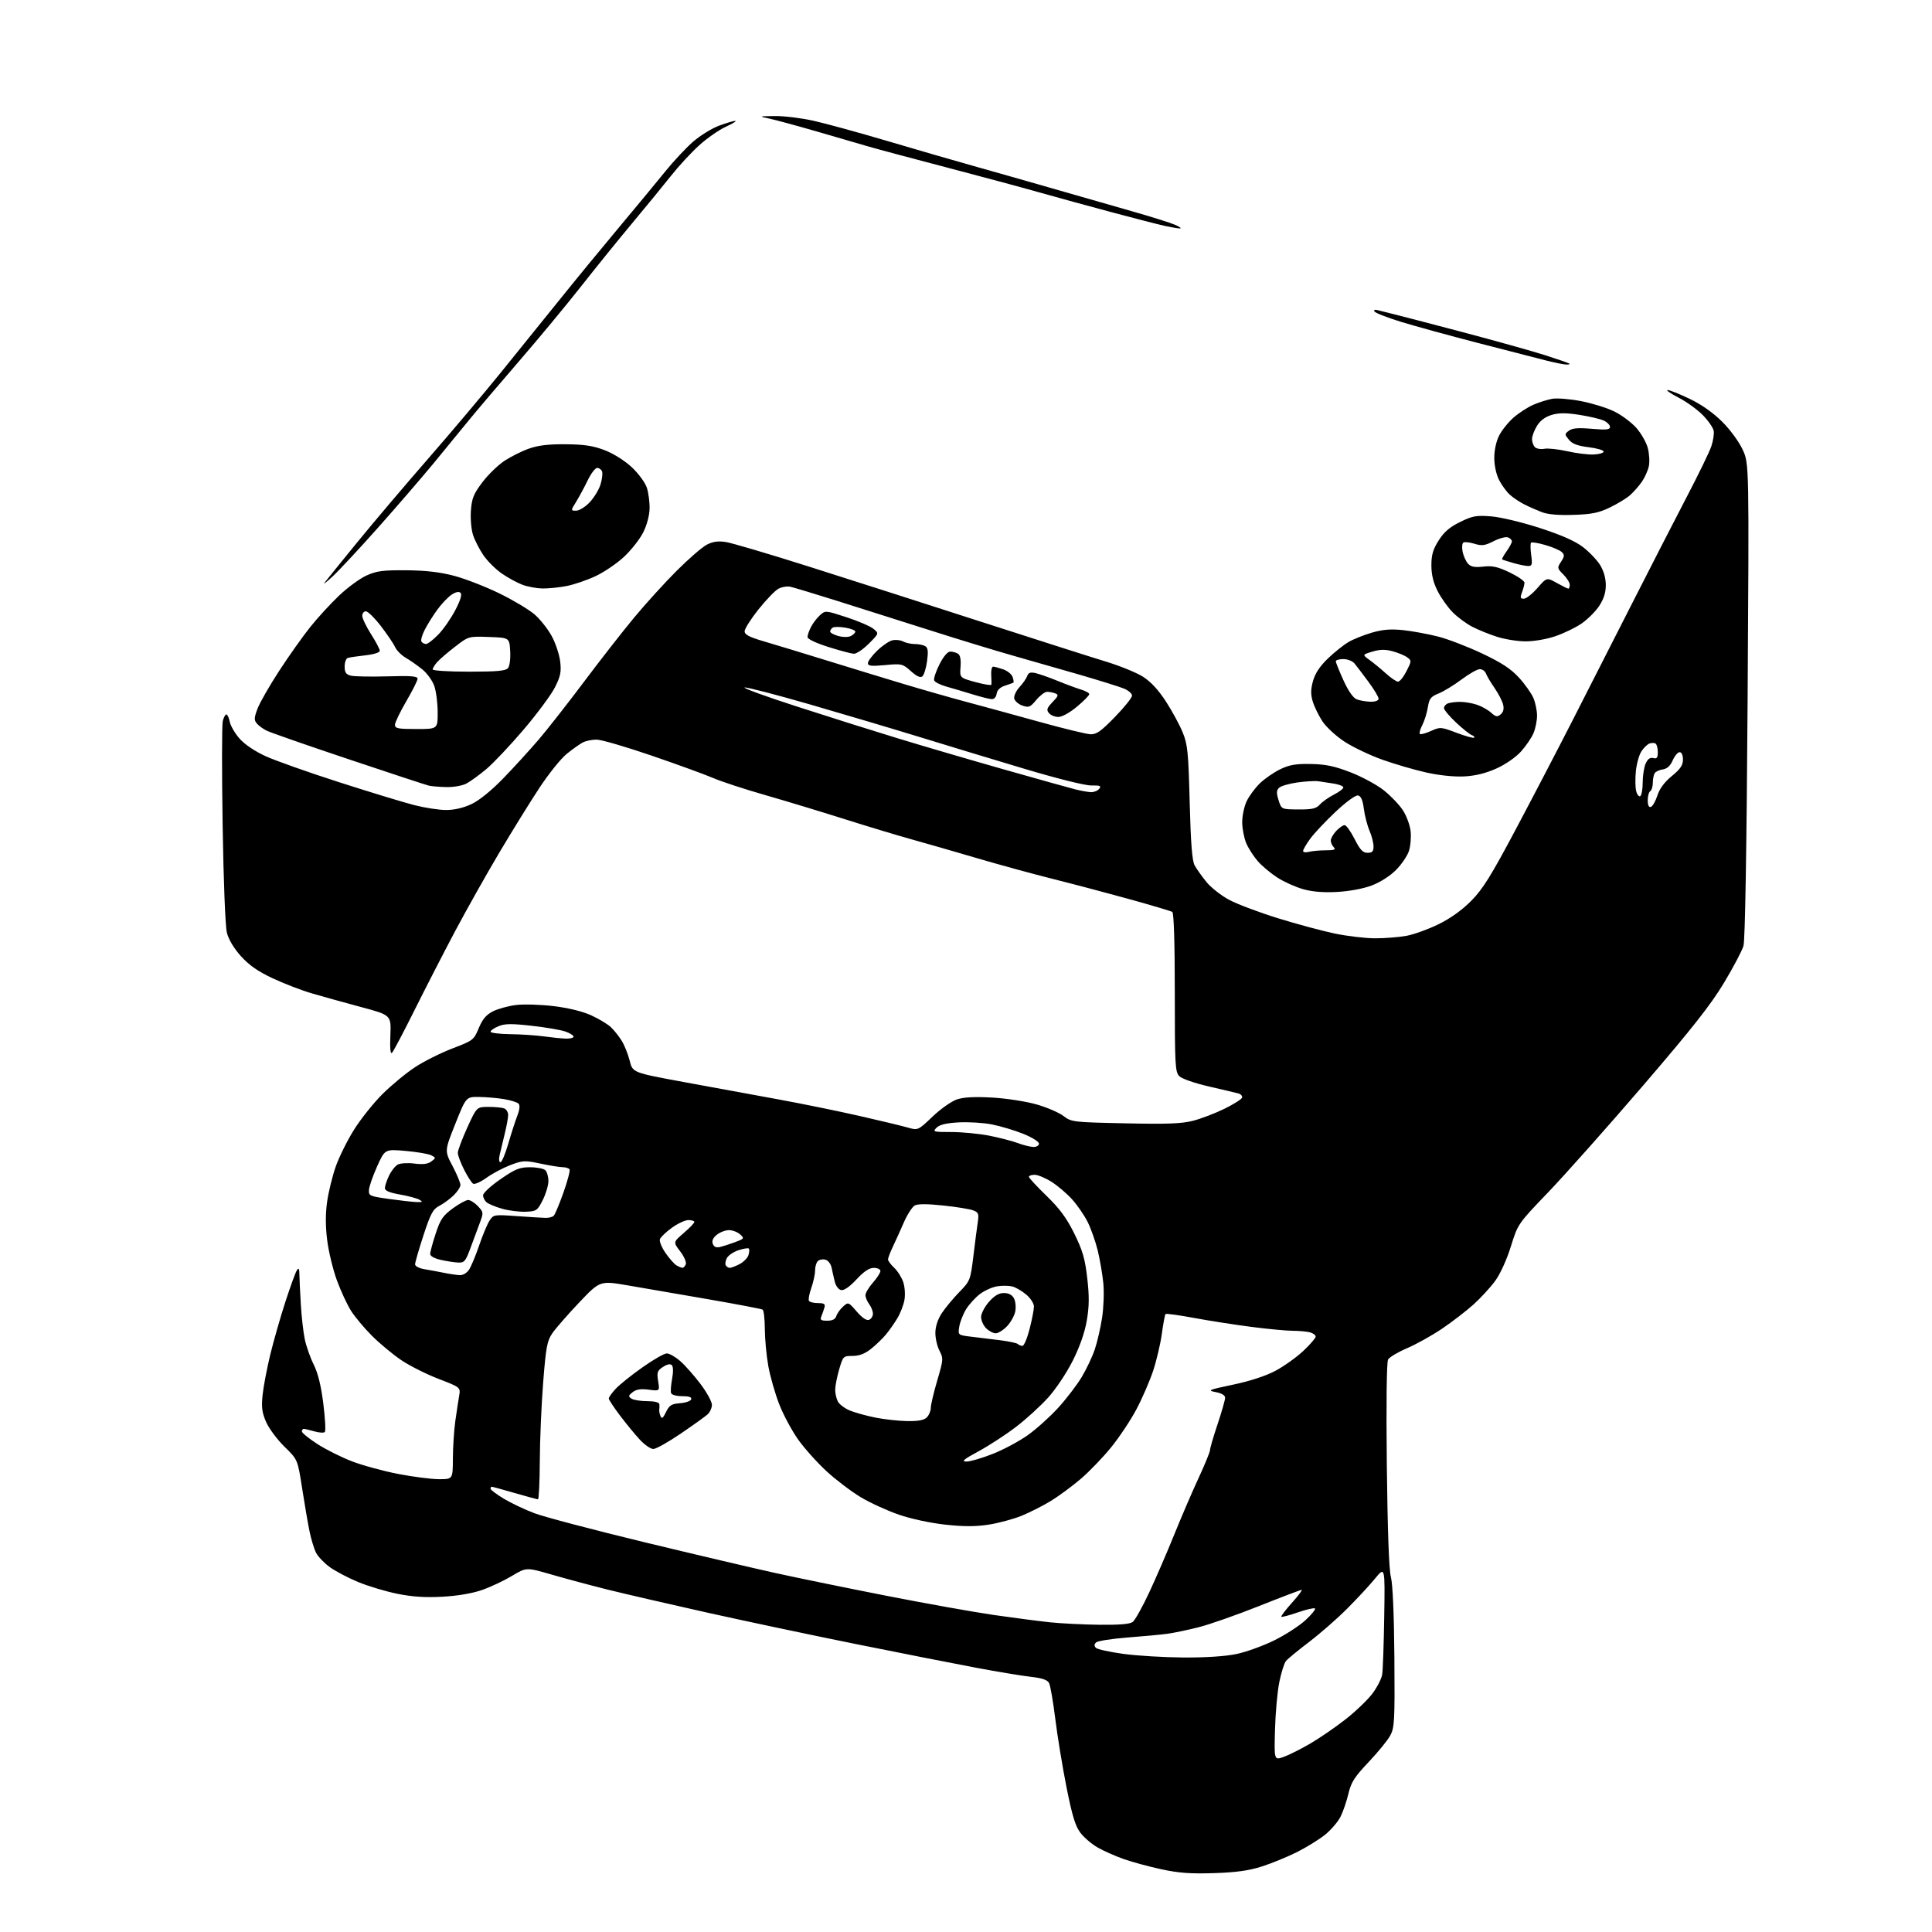 <?xml version="1.0" encoding="UTF-8" standalone="no"?>
<svg 
  version="1.1" 
  xmlns="http://www.w3.org/2000/svg" 
  xmlns:xlink="http://www.w3.org/1999/xlink" 
  xmlns:svg="http://www.w3.org/2000/svg"
  xmlns:rdf="http://www.w3.org/1999/02/22-rdf-syntax-ns#"
  xmlns:cc="http://creativecommons.org/ns#"
  xmlns:dc="http://purl.org/dc/elements/1.1/"
  viewBox="0 0 768 768"
  width="768"
  height="768"
>
<style>svg {background-color: white; }</style>"
<path stroke="none" fill="black" fill-rule="evenodd" d="M482.50,744.60C473.20,744.90 468.47,744.55 461.50,743.03C456.55,741.96 449.80,740.11 446.50,738.94C443.20,737.76 438.60,735.71 436.28,734.38C433.97,733.04 430.90,730.43 429.48,728.56C427.47,725.92 426.22,721.84 423.95,710.44C422.34,702.34 420.33,690.10 419.49,683.25C418.64,676.39 417.53,669.99 417.01,669.02C416.34,667.77 414.26,667.06 409.79,666.56C406.33,666.18 396.52,664.55 388.00,662.95C379.48,661.35 358.10,657.14 340.50,653.59C322.90,650.05 296.12,644.38 281.00,641.01C265.88,637.63 248.10,633.52 241.50,631.88C234.90,630.23 224.94,627.56 219.36,625.94C209.23,623.01 209.23,623.01 203.53,626.44C200.39,628.33 195.05,630.85 191.66,632.03C187.80,633.39 181.93,634.39 175.92,634.72C169.04,635.10 163.97,634.77 157.92,633.55C153.29,632.61 146.26,630.50 142.30,628.85C138.34,627.20 133.29,624.55 131.09,622.95C128.88,621.35 126.43,618.79 125.65,617.27C124.87,615.75 123.70,611.92 123.05,608.77C122.40,605.62 121.07,597.90 120.10,591.62C118.33,580.20 118.33,580.20 113.12,575.12C110.25,572.32 106.97,567.93 105.83,565.35C104.15,561.56 103.88,559.50 104.38,554.58C104.72,551.24 106.10,544.00 107.43,538.50C108.77,533.00 111.47,523.55 113.44,517.50C115.41,511.45 117.46,505.82 117.99,505.00C118.75,503.84 118.98,504.19 119.01,506.50C119.03,508.15 119.29,513.55 119.58,518.50C119.87,523.45 120.59,529.75 121.18,532.50C121.77,535.25 123.36,539.75 124.73,542.50C126.41,545.88 127.64,550.91 128.53,558.00C129.25,563.77 129.52,568.83 129.13,569.24C128.74,569.65 126.87,569.54 124.97,568.99C123.07,568.45 121.17,568.00 120.76,568.00C120.34,568.00 120.00,568.46 120.00,569.02C120.00,569.58 122.75,571.82 126.11,573.99C129.46,576.16 135.65,579.26 139.86,580.88C144.06,582.51 152.36,584.77 158.30,585.92C164.24,587.06 171.55,588.00 174.55,588.00C180.00,588.00 180.00,588.00 180.03,579.75C180.05,575.21 180.48,568.58 180.98,565.00C181.48,561.42 182.17,556.92 182.50,555.00C183.11,551.50 183.11,551.50 174.30,548.11C169.46,546.25 162.80,542.90 159.50,540.67C156.20,538.44 150.99,534.12 147.92,531.06C144.85,528.00 141.07,523.49 139.52,521.03C137.97,518.58 135.44,513.11 133.89,508.87C132.35,504.64 130.62,497.49 130.06,492.99C129.37,487.48 129.36,482.51 130.03,477.76C130.58,473.88 132.11,467.61 133.42,463.84C134.73,460.06 137.98,453.49 140.63,449.24C143.28,444.98 148.38,438.57 151.97,434.98C155.56,431.40 161.43,426.55 165.00,424.21C168.57,421.87 175.28,418.51 179.90,416.75C188.08,413.63 188.35,413.41 190.31,408.71C191.79,405.15 193.27,403.39 195.92,402.04C197.90,401.03 202.03,399.89 205.09,399.51C208.16,399.12 214.90,399.32 220.08,399.95C225.93,400.66 231.58,402.04 235.00,403.60C238.02,404.99 241.54,407.09 242.81,408.29C244.08,409.49 246.03,411.93 247.14,413.72C248.24,415.51 249.68,419.10 250.32,421.68C251.50,426.39 251.50,426.39 272.00,430.16C283.27,432.23 300.15,435.33 309.50,437.04C318.85,438.75 333.25,441.69 341.50,443.57C349.75,445.44 358.39,447.52 360.71,448.18C364.91,449.39 364.91,449.39 370.72,443.85C373.94,440.78 378.27,437.74 380.44,437.02C383.13,436.13 387.47,435.91 394.42,436.30C399.97,436.61 407.87,437.83 412.00,439.01C416.12,440.18 420.96,442.26 422.74,443.62C425.90,446.03 426.50,446.10 447.28,446.54C464.20,446.90 469.78,446.69 474.38,445.49C477.57,444.66 483.14,442.52 486.77,440.74C490.39,438.96 493.52,436.98 493.73,436.33C493.94,435.69 493.30,434.95 492.31,434.67C491.31,434.40 486.02,433.15 480.55,431.89C474.91,430.59 469.82,428.82 468.80,427.80C467.14,426.14 467.00,423.49 467.00,394.56C467.00,374.74 466.63,362.89 466.00,362.50C465.45,362.16 457.92,359.92 449.25,357.51C440.59,355.11 426.98,351.51 419.00,349.51C411.02,347.52 397.07,343.70 388.00,341.03C378.93,338.36 367.23,334.99 362.00,333.55C356.77,332.10 344.85,328.50 335.50,325.54C326.15,322.58 311.98,318.29 304.00,316.00C296.02,313.72 286.80,310.70 283.50,309.28C280.20,307.86 269.18,303.85 259.00,300.36C248.82,296.87 239.01,294.01 237.18,294.01C235.36,294.00 232.89,294.51 231.68,295.13C230.48,295.75 227.60,297.80 225.29,299.67C222.97,301.54 218.05,307.67 214.36,313.29C210.66,318.90 203.49,330.50 198.41,339.05C193.34,347.60 185.51,361.51 181.02,369.96C176.54,378.40 169.26,392.56 164.85,401.41C160.44,410.26 156.39,417.95 155.84,418.50C155.19,419.16 154.96,416.78 155.18,411.51C155.50,403.52 155.50,403.52 143.50,400.31C136.90,398.54 128.12,396.10 124.00,394.89C119.88,393.69 112.84,390.98 108.37,388.88C102.49,386.12 99.00,383.68 95.76,380.08C93.00,377.01 90.87,373.46 90.20,370.80C89.56,368.30 88.85,350.31 88.50,327.89C88.17,306.65 88.19,288.09 88.55,286.64C88.92,285.19 89.56,284.00 89.98,284.00C90.41,284.00 91.01,285.31 91.33,286.92C91.65,288.52 93.40,291.53 95.21,293.59C97.19,295.86 101.29,298.63 105.50,300.56C109.35,302.33 122.56,307.01 134.86,310.96C147.15,314.91 160.61,319.01 164.77,320.07C168.92,321.13 174.61,322.00 177.41,321.99C180.69,321.98 184.28,321.13 187.50,319.60C190.57,318.14 195.43,314.19 200.10,309.36C204.29,305.04 210.60,298.12 214.13,294.00C217.66,289.88 225.77,279.52 232.16,271.00C238.55,262.48 247.51,251.00 252.08,245.50C256.64,240.00 264.27,231.61 269.02,226.86C273.78,222.11 279.15,217.46 280.97,216.52C283.33,215.29 285.46,214.99 288.49,215.45C290.82,215.80 305.95,220.27 322.11,225.40C338.27,230.52 369.05,240.39 390.50,247.32C411.95,254.25 434.05,261.30 439.61,262.99C445.16,264.68 451.81,267.39 454.37,269.02C457.46,270.98 460.51,274.28 463.47,278.85C465.92,282.64 468.92,288.15 470.13,291.12C472.10,295.93 472.40,298.89 472.92,319.00C473.35,335.31 473.89,342.19 474.89,344.00C475.64,345.38 477.74,348.33 479.55,350.57C481.35,352.80 485.46,356.03 488.67,357.73C491.87,359.44 500.57,362.71 508.00,365.01C515.42,367.31 525.55,370.04 530.50,371.08C535.45,372.12 542.70,372.98 546.61,372.99C550.53,372.99 556.15,372.55 559.11,372.00C562.08,371.45 567.81,369.38 571.86,367.39C576.61,365.06 581.21,361.76 584.86,358.07C589.46,353.41 592.74,348.14 602.67,329.43C609.37,316.82 619.44,297.50 625.05,286.50C630.67,275.50 641.32,254.57 648.72,240.00C656.12,225.43 665.95,206.26 670.57,197.41C675.19,188.57 679.56,179.57 680.28,177.41C681.00,175.26 681.43,172.51 681.23,171.31C681.04,170.10 679.12,167.30 676.97,165.09C674.82,162.88 670.46,159.72 667.28,158.08C664.10,156.44 662.13,155.07 662.90,155.05C663.66,155.02 667.61,156.60 671.68,158.55C676.44,160.84 681.04,164.09 684.65,167.69C687.83,170.87 691.33,175.67 692.77,178.81C695.30,184.35 695.30,184.35 694.70,278.42C694.31,337.72 693.71,373.79 693.06,376.00C692.50,377.93 688.99,384.57 685.27,390.76C680.08,399.39 672.56,408.94 653.00,431.70C638.98,448.02 622.07,467.03 615.44,473.94C603.39,486.50 603.39,486.50 600.59,495.50C598.94,500.79 596.37,506.44 594.34,509.20C592.45,511.79 588.56,516.01 585.70,518.59C582.84,521.16 577.22,525.48 573.20,528.20C569.19,530.91 562.94,534.39 559.31,535.94C555.69,537.48 552.30,539.51 551.78,540.44C551.21,541.45 551.01,558.09 551.28,582.31C551.58,608.44 552.14,624.04 552.90,626.89C553.63,629.64 554.15,641.65 554.29,658.89C554.48,684.19 554.34,686.79 552.63,689.92C551.61,691.81 547.74,696.55 544.03,700.46C538.40,706.41 537.09,708.47 536.01,713.04C535.31,716.04 533.90,720.15 532.89,722.16C531.88,724.18 529.12,727.39 526.77,729.30C524.42,731.21 519.35,734.34 515.50,736.27C511.65,738.19 505.35,740.77 501.50,741.99C496.38,743.62 491.28,744.32 482.50,744.60zM510.25,698.41C512.31,697.68 517.07,695.30 520.82,693.11C524.57,690.92 530.87,686.60 534.81,683.51C538.76,680.42 543.56,675.84 545.47,673.34C547.38,670.83 549.17,667.36 549.44,665.64C549.72,663.91 550.08,653.53 550.25,642.58C550.57,622.65 550.57,622.65 546.54,627.58C544.32,630.28 539.29,635.70 535.37,639.61C531.45,643.53 524.69,649.43 520.35,652.73C516.01,656.04 511.89,659.42 511.20,660.26C510.51,661.09 509.31,664.87 508.55,668.64C507.78,672.41 507.01,680.95 506.83,687.62C506.50,699.74 506.50,699.74 510.25,698.41zM470.50,658.88C479.27,658.93 487.12,658.42 491.50,657.50C495.35,656.70 502.10,654.26 506.50,652.09C510.91,649.92 516.49,646.31 518.92,644.07C521.35,641.83 523.06,639.73 522.73,639.40C522.40,639.07 519.35,639.76 515.94,640.94C512.54,642.12 509.57,642.90 509.35,642.68C509.13,642.46 511.02,639.97 513.56,637.14C516.11,634.31 517.83,632.00 517.41,632.00C516.98,632.00 509.35,634.90 500.46,638.44C491.58,641.98 480.75,645.78 476.40,646.87C472.06,647.96 466.48,649.13 464.00,649.46C461.52,649.80 454.39,650.46 448.14,650.94C441.90,651.42 436.29,652.31 435.69,652.91C434.93,653.67 434.92,654.32 435.65,655.05C436.23,655.63 441.15,656.70 446.60,657.45C452.04,658.19 462.80,658.83 470.50,658.88zM437.06,645.87C444.94,645.96 449.15,645.60 450.28,644.75C451.19,644.06 454.15,638.77 456.84,633.00C459.54,627.23 464.03,616.84 466.82,609.92C469.62,603.00 473.95,592.93 476.45,587.55C478.95,582.16 481.00,577.16 481.00,576.43C481.00,575.71 482.35,571.08 484.00,566.16C485.65,561.23 487.00,556.50 487.00,555.65C487.00,554.64 485.67,553.84 483.25,553.38C479.79,552.72 480.34,552.49 490.21,550.41C496.95,549.00 503.19,546.95 507.04,544.90C510.41,543.10 515.37,539.56 518.08,537.02C520.79,534.48 523.00,531.91 523.00,531.32C523.00,530.72 521.99,529.96 520.75,529.63C519.51,529.30 516.46,529.02 513.96,529.01C511.46,529.01 504.04,528.31 497.46,527.46C490.88,526.61 480.61,525.01 474.64,523.90C468.67,522.79 463.58,522.09 463.32,522.34C463.07,522.60 462.41,526.11 461.86,530.15C461.31,534.19 459.73,540.88 458.36,545.00C456.98,549.12 453.99,556.01 451.71,560.29C449.44,564.58 444.94,571.33 441.73,575.29C438.52,579.26 433.10,584.89 429.70,587.81C426.29,590.73 420.92,594.70 417.76,596.63C414.61,598.55 409.35,601.22 406.08,602.55C402.81,603.87 396.93,605.46 393.01,606.07C387.81,606.87 383.14,606.87 375.75,606.07C369.87,605.43 362.14,603.77 357.33,602.11C352.77,600.54 345.99,597.44 342.27,595.23C338.55,593.01 332.45,588.40 328.71,584.98C324.98,581.56 319.86,575.86 317.33,572.32C314.81,568.78 311.39,562.42 309.75,558.19C308.10,553.96 306.15,547.12 305.41,543.00C304.67,538.88 304.05,532.26 304.03,528.31C304.02,524.35 303.62,520.88 303.15,520.59C302.69,520.31 292.90,518.44 281.40,516.45C269.91,514.46 255.55,511.99 249.50,510.95C238.50,509.07 238.50,509.07 230.21,517.79C225.66,522.58 220.86,528.08 219.55,530.00C217.47,533.06 217.02,535.51 215.92,549.50C215.22,558.30 214.62,572.36 214.58,580.75C214.54,589.13 214.21,596.00 213.86,596.00C213.51,596.00 209.34,594.88 204.60,593.50C199.85,592.12 195.75,591.00 195.48,591.00C195.22,591.00 195.00,591.35 195.00,591.79C195.00,592.22 197.36,594.00 200.25,595.75C203.14,597.49 208.65,600.11 212.50,601.55C216.35,603.00 235.93,608.16 256.00,613.02C276.07,617.87 299.70,623.42 308.50,625.36C317.30,627.29 337.10,631.35 352.50,634.37C367.90,637.39 387.02,640.81 395.00,641.97C402.98,643.12 413.10,644.44 417.50,644.90C421.90,645.36 430.70,645.79 437.06,645.87zM384.22,580.99C385.72,580.99 390.44,579.61 394.72,577.91C398.99,576.22 405.25,572.86 408.62,570.45C412.00,568.04 417.40,563.18 420.63,559.64C423.86,556.10 428.05,550.63 429.95,547.48C431.84,544.33 434.19,539.39 435.17,536.49C436.15,533.60 437.46,527.92 438.09,523.88C438.71,519.83 438.94,513.60 438.58,510.01C438.22,506.43 437.21,500.57 436.34,497.00C435.46,493.43 433.66,488.35 432.34,485.71C431.01,483.08 428.26,479.07 426.21,476.80C424.17,474.52 420.50,471.39 418.05,469.83C415.61,468.27 412.57,467.00 411.30,467.00C410.04,467.00 409.00,467.36 409.00,467.79C409.00,468.22 412.14,471.62 415.97,475.33C421.21,480.41 423.96,484.13 427.02,490.30C430.34,497.02 431.29,500.24 432.19,508.01C433.03,515.28 432.99,519.22 432.03,524.87C431.22,529.65 429.26,535.27 426.45,540.88C424.01,545.75 419.72,552.17 416.60,555.62C413.56,558.98 407.80,564.23 403.79,567.28C399.78,570.34 393.12,574.67 389.00,576.91C382.96,580.18 382.03,580.97 384.22,580.99zM259.70,576.00C258.64,576.00 256.21,574.31 254.31,572.25C252.40,570.19 248.85,565.87 246.42,562.65C243.99,559.43 242.00,556.40 242.00,555.92C242.00,555.43 243.24,553.70 244.75,552.07C246.26,550.44 251.03,546.61 255.36,543.56C259.68,540.50 264.05,538.00 265.07,538.00C266.09,538.00 268.51,539.39 270.44,541.09C272.38,542.78 275.99,546.88 278.48,550.18C280.97,553.49 283.00,557.21 283.00,558.44C283.00,559.68 282.21,561.40 281.25,562.26C280.29,563.12 275.48,566.57 270.56,569.91C265.65,573.26 260.76,576.00 259.70,576.00zM360.68,564.91C365.06,564.97 367.31,564.54 368.43,563.43C369.29,562.56 370.00,560.88 370.00,559.68C370.00,558.48 371.15,553.59 372.56,548.81C375.01,540.48 375.04,539.99 373.44,536.89C372.52,535.11 371.79,531.88 371.82,529.72C371.86,527.26 372.82,524.35 374.40,521.97C375.79,519.87 378.91,516.11 381.34,513.62C385.66,509.17 385.77,508.90 386.94,499.29C387.59,493.91 388.38,487.82 388.69,485.77C389.18,482.51 388.95,481.93 386.85,481.13C385.53,480.63 380.19,479.76 374.97,479.21C368.73,478.54 364.87,478.53 363.66,479.18C362.64,479.73 360.70,482.72 359.34,485.83C357.98,488.95 356.00,493.33 354.93,495.57C353.87,497.80 353.00,500.09 353.00,500.64C353.00,501.20 354.11,502.70 355.47,503.97C356.83,505.25 358.45,507.83 359.07,509.71C359.70,511.62 359.90,514.76 359.52,516.82C359.14,518.84 357.89,522.08 356.73,524.00C355.58,525.92 353.55,528.82 352.23,530.42C350.91,532.03 348.23,534.62 346.28,536.17C343.79,538.15 341.59,539.00 338.93,539.00C335.21,539.00 335.12,539.09 333.57,544.40C332.71,547.38 332.00,551.01 332.00,552.47C332.00,553.93 332.49,556.04 333.08,557.15C333.67,558.26 335.80,559.85 337.79,560.69C339.79,561.52 344.37,562.79 347.96,563.51C351.56,564.23 357.28,564.85 360.68,564.91zM264.76,561.30C266.07,558.60 266.94,558.05 270.33,557.80C272.54,557.63 274.53,556.94 274.76,556.25C275.04,555.39 273.92,555.00 271.17,555.00C268.89,555.00 266.99,554.47 266.76,553.77C266.53,553.09 266.72,550.53 267.18,548.07C267.68,545.38 267.63,543.23 267.06,542.66C266.45,542.05 265.17,542.31 263.54,543.38C261.28,544.86 261.06,545.52 261.62,549.03C262.26,553.00 262.26,553.00 257.88,552.42C254.73,552.01 252.94,552.28 251.50,553.40C249.77,554.75 249.70,555.10 251.00,555.97C251.82,556.52 254.64,556.98 257.25,556.98C260.31,556.99 262.04,557.44 262.12,558.25C262.18,558.94 262.16,559.90 262.07,560.40C261.98,560.89 262.19,562.02 262.55,562.90C263.06,564.15 263.55,563.79 264.76,561.30zM406.45,535.00C407.06,535.00 408.34,531.96 409.29,528.25C410.24,524.54 411.01,520.53 411.01,519.34C411.00,518.15 409.62,516.01 407.92,514.59C406.23,513.16 403.73,511.72 402.37,511.38C401.01,511.04 398.30,511.01 396.35,511.33C394.41,511.65 391.32,513.04 389.50,514.43C387.68,515.82 385.22,518.52 384.04,520.44C382.86,522.35 381.64,525.45 381.33,527.33C380.78,530.73 380.78,530.73 386.14,531.37C389.09,531.72 394.29,532.35 397.70,532.78C401.11,533.21 404.22,533.89 404.62,534.28C405.01,534.68 405.83,535.00 406.45,535.00zM395.81,530.00C394.82,530.00 393.10,529.10 392.00,528.00C390.90,526.90 390.00,524.89 390.00,523.53C390.00,522.18 391.40,519.48 393.10,517.53C395.30,515.04 397.05,514.00 399.07,514.00C400.96,514.00 402.31,514.72 403.07,516.12C403.69,517.29 403.92,519.64 403.58,521.34C403.24,523.04 401.76,525.68 400.30,527.21C398.83,528.75 396.81,530.00 395.81,530.00zM328.83,525.00C330.92,525.00 332.05,524.42 332.46,523.13C332.78,522.10 333.99,520.42 335.14,519.38C337.20,517.52 337.26,517.54 340.57,521.37C342.74,523.88 344.47,525.04 345.46,524.65C346.31,524.33 347.00,523.23 347.00,522.22C347.00,521.21 346.34,519.51 345.53,518.44C344.72,517.37 344.05,515.77 344.03,514.89C344.01,514.00 345.34,511.75 346.98,509.89C348.63,508.02 349.98,505.94 349.98,505.25C349.99,504.56 348.82,504.00 347.37,504.00C345.53,504.00 343.45,505.38 340.47,508.59C337.77,511.49 335.52,513.05 334.38,512.83C333.34,512.64 332.26,511.21 331.84,509.49C331.43,507.85 330.86,505.32 330.56,503.87C330.26,502.41 329.16,501.01 328.10,500.74C327.04,500.46 325.68,500.72 325.08,501.32C324.49,501.91 324.00,503.60 324.00,505.07C324.00,506.55 323.33,509.65 322.51,511.98C321.69,514.31 321.26,516.62 321.57,517.11C321.87,517.60 323.49,518.00 325.18,518.00C327.61,518.00 328.13,518.36 327.73,519.75C327.45,520.71 326.90,522.29 326.51,523.25C325.91,524.69 326.32,525.00 328.83,525.00zM182.73,506.89C184.04,506.96 185.58,506.04 186.48,504.68C187.31,503.40 189.12,499.04 190.50,495.00C191.88,490.96 193.72,486.55 194.60,485.21C196.16,482.82 196.42,482.78 205.35,483.42C210.38,483.77 215.56,484.10 216.85,484.13C218.14,484.17 219.62,483.78 220.12,483.28C220.63,482.77 222.37,478.61 223.99,474.03C225.61,469.45 226.70,465.32 226.41,464.85C226.12,464.38 224.90,463.99 223.69,463.98C222.49,463.97 218.50,463.33 214.82,462.55C208.61,461.23 207.79,461.27 202.90,463.13C200.02,464.23 195.75,466.49 193.41,468.17C191.08,469.85 188.67,470.91 188.06,470.54C187.46,470.16 185.85,467.66 184.48,464.96C183.12,462.27 182.00,459.26 181.99,458.28C181.99,457.30 183.68,452.79 185.74,448.26C189.50,440.02 189.50,440.02 194.17,440.01C196.74,440.00 199.55,440.27 200.42,440.61C201.29,440.94 202.00,442.11 202.00,443.21C202.00,444.31 201.37,447.75 200.60,450.86C199.84,453.96 198.93,457.74 198.59,459.25C198.23,460.80 198.39,462.00 198.94,462.00C199.48,462.00 200.86,458.74 202.01,454.75C203.17,450.76 204.79,445.75 205.61,443.60C206.61,441.00 206.77,439.37 206.10,438.70C205.55,438.15 202.94,437.34 200.30,436.91C197.66,436.47 193.20,436.09 190.39,436.06C185.28,436.00 185.28,436.00 180.99,446.75C176.71,457.49 176.71,457.49 179.89,463.50C181.63,466.80 183.04,470.20 183.03,471.06C183.01,471.92 181.76,473.81 180.25,475.25C178.74,476.69 176.19,478.55 174.58,479.38C172.11,480.66 171.16,482.42 168.33,491.07C166.50,496.68 165.00,501.86 165.00,502.59C165.00,503.34 166.62,504.18 168.75,504.53C170.81,504.87 174.30,505.52 176.50,505.97C178.70,506.42 181.50,506.83 182.73,506.89zM271.28,503.97C271.71,503.99 272.31,503.35 272.62,502.55C272.93,501.75 271.92,499.45 270.38,497.43C267.58,493.77 267.58,493.77 271.81,490.13C274.13,488.13 276.02,486.16 276.02,485.75C276.01,485.34 274.94,485.00 273.65,485.00C272.36,485.00 269.41,486.37 267.10,488.04C264.79,489.71 262.65,491.75 262.34,492.57C262.02,493.38 263.02,495.86 264.55,498.07C266.08,500.28 268.04,502.50 268.92,503.01C269.79,503.52 270.85,503.95 271.28,503.97zM290.11,504.00C290.65,504.00 292.40,503.33 293.98,502.51C295.56,501.69 297.16,500.08 297.52,498.94C297.88,497.79 297.95,496.61 297.66,496.32C297.37,496.04 295.53,496.33 293.56,496.98C291.59,497.63 289.52,499.03 288.95,500.10C288.37,501.17 288.18,502.48 288.51,503.02C288.85,503.56 289.56,504.00 290.11,504.00zM182.18,501.89C180.71,501.83 177.59,501.36 175.25,500.83C172.69,500.26 171.00,499.32 171.00,498.46C171.00,497.68 171.98,494.05 173.18,490.40C175.03,484.76 176.05,483.25 179.93,480.40C182.44,478.56 185.21,477.04 186.08,477.02C186.94,477.01 188.70,478.11 189.97,479.47C192.24,481.88 192.25,482.05 190.69,486.22C189.81,488.57 188.14,493.09 186.97,496.25C185.09,501.36 184.56,501.99 182.18,501.89zM286.26,495.70C287.49,495.40 290.20,494.53 292.27,493.75C295.88,492.40 295.96,492.28 294.19,490.67C293.17,489.75 291.19,489.00 289.78,489.00C288.37,489.00 286.20,489.83 284.94,490.84C283.41,492.09 282.89,493.26 283.35,494.46C283.82,495.68 284.71,496.06 286.26,495.70zM209.00,481.68C206.53,481.78 202.35,481.26 199.72,480.53C197.09,479.79 194.27,478.64 193.47,477.97C192.66,477.30 192.01,476.02 192.03,475.13C192.05,474.23 195.16,471.36 198.95,468.75C204.86,464.67 206.53,464.00 210.72,464.00C213.40,464.00 216.14,464.54 216.80,465.20C217.46,465.86 218.00,467.79 218.00,469.49C218.00,471.19 216.99,474.58 215.75,477.04C213.62,481.26 213.26,481.51 209.00,481.68zM165.50,477.83C167.99,477.92 168.20,477.77 166.75,476.92C165.79,476.36 162.30,475.42 159.00,474.84C154.82,474.11 153.00,473.33 153.00,472.29C153.00,471.47 153.73,469.26 154.63,467.37C155.53,465.48 157.10,463.48 158.13,462.93C159.16,462.38 162.14,462.20 164.75,462.54C168.12,462.97 170.06,462.73 171.43,461.71C173.34,460.28 173.34,460.25 171.43,459.25C170.37,458.69 165.79,457.91 161.25,457.51C153.01,456.79 153.01,456.79 149.92,463.65C148.22,467.42 146.76,471.62 146.67,472.98C146.51,475.34 146.88,475.51 154.50,476.59C158.90,477.21 163.85,477.77 165.50,477.83zM410.75,455.93C412.04,455.97 413.00,455.41 413.00,454.61C413.00,453.83 410.22,452.10 406.73,450.70C403.28,449.32 397.68,447.64 394.29,446.98C390.91,446.31 384.96,445.95 381.07,446.17C376.14,446.44 373.49,447.08 372.29,448.28C370.67,449.91 370.99,450.00 378.20,450.00C382.39,450.00 389.13,450.65 393.16,451.43C397.20,452.22 402.30,453.54 404.50,454.36C406.70,455.19 409.51,455.89 410.75,455.93zM224.75,412.86C226.54,412.94 228.00,412.59 228.00,412.10C228.00,411.60 226.54,410.68 224.75,410.05C222.96,409.42 216.96,408.39 211.40,407.77C203.32,406.86 200.68,406.89 198.15,407.94C196.42,408.65 195.00,409.64 195.00,410.12C195.00,410.60 198.49,411.04 202.75,411.10C207.01,411.15 212.97,411.54 216.00,411.96C219.03,412.38 222.96,412.78 224.75,412.86zM531.54,354.56C526.13,354.86 521.71,354.50 518.03,353.47C515.03,352.62 510.43,350.56 507.81,348.88C505.20,347.20 501.69,344.27 500.03,342.38C498.36,340.48 496.28,337.25 495.41,335.21C494.54,333.17 493.81,329.43 493.80,326.89C493.78,324.36 494.57,320.60 495.55,318.53C496.53,316.46 498.89,313.26 500.79,311.41C502.69,309.57 506.33,307.05 508.87,305.81C512.54,304.03 515.07,303.59 521.07,303.70C526.93,303.80 530.47,304.54 536.82,306.99C541.32,308.73 547.26,311.93 550.01,314.10C552.76,316.27 556.18,319.83 557.62,322.01C559.06,324.18 560.46,327.94 560.74,330.36C561.01,332.78 560.70,336.36 560.06,338.32C559.41,340.28 557.08,343.69 554.87,345.90C552.50,348.27 548.55,350.77 545.22,352.02C541.92,353.26 536.26,354.31 531.54,354.56zM520.25,338.63C521.49,338.30 524.50,338.02 526.95,338.01C530.41,338.00 531.13,337.73 530.20,336.80C529.54,336.14 529.00,334.93 529.00,334.11C529.00,333.30 529.98,331.59 531.17,330.31C532.37,329.04 533.87,328.00 534.51,328.00C535.15,328.00 536.93,330.48 538.46,333.50C540.66,337.85 541.74,339.00 543.62,339.00C545.50,339.00 546.00,338.47 546.00,336.47C546.00,335.08 545.28,332.26 544.40,330.22C543.52,328.17 542.51,324.26 542.15,321.51C541.69,317.99 541.01,316.43 539.83,316.21C538.86,316.02 535.15,318.72 530.92,322.69C526.94,326.44 522.40,331.26 520.84,333.40C519.28,335.55 518.00,337.74 518.00,338.27C518.00,338.80 519.01,338.96 520.25,338.63zM516.13,321.77C521.64,321.80 523.19,321.44 524.68,319.80C525.68,318.69 528.19,316.93 530.25,315.87C532.31,314.82 534.00,313.54 534.00,313.02C534.00,312.51 532.31,311.83 530.25,311.50C528.19,311.18 525.40,310.75 524.06,310.56C522.72,310.36 518.94,310.59 515.65,311.05C512.37,311.51 509.10,312.48 508.40,313.20C507.40,314.22 507.37,315.29 508.26,318.11C509.40,321.72 509.40,321.72 516.13,321.77zM656.25,320.76C656.94,320.54 658.10,318.50 658.83,316.24C659.71,313.50 661.65,310.89 664.58,308.49C667.98,305.70 669.00,304.19 669.00,301.93C669.00,300.17 668.47,299.00 667.68,299.00C666.95,299.00 665.72,300.46 664.93,302.25C663.97,304.44 662.69,305.61 661.00,305.85C659.62,306.04 658.17,306.72 657.77,307.35C657.36,307.98 657.02,309.71 657.02,311.19C657.01,312.67 656.55,314.16 656.00,314.50C655.45,314.84 655.00,316.48 655.00,318.14C655.00,320.11 655.44,321.03 656.25,320.76zM652.03,316.48C652.56,316.15 653.00,313.68 653.00,310.99C653.00,308.30 653.54,304.92 654.19,303.48C655.01,301.69 655.95,301.02 657.19,301.34C658.62,301.71 659.00,301.22 659.00,298.97C659.00,297.40 658.59,295.87 658.09,295.56C657.59,295.25 656.49,295.26 655.65,295.58C654.81,295.90 653.38,297.30 652.48,298.67C651.58,300.05 650.59,303.57 650.29,306.50C649.99,309.43 650.04,313.01 650.40,314.45C650.76,315.90 651.50,316.81 652.03,316.48zM433.63,314.90C434.80,314.95 436.28,314.37 436.93,313.59C437.90,312.41 437.39,312.19 433.80,312.23C431.26,312.26 420.27,309.51 407.00,305.54C394.62,301.84 375.95,296.18 365.50,292.96C355.05,289.75 335.48,283.93 322.00,280.03C308.53,276.14 296.83,273.10 296.00,273.29C295.18,273.49 304.40,276.85 316.50,280.76C328.60,284.68 346.60,290.36 356.50,293.38C366.40,296.41 385.52,302.01 399.00,305.84C412.48,309.67 425.30,313.25 427.50,313.80C429.70,314.34 432.46,314.84 433.63,314.90zM177.50,312.88C174.75,312.82 171.60,312.56 170.50,312.31C169.40,312.05 155.00,307.32 138.50,301.78C122.00,296.25 107.34,291.14 105.93,290.42C104.51,289.71 102.77,288.42 102.05,287.55C100.96,286.25 101.02,285.24 102.39,281.66C103.29,279.28 107.17,272.52 111.01,266.63C114.84,260.74 120.40,252.90 123.36,249.21C126.31,245.52 131.48,239.89 134.84,236.71C138.20,233.52 143.09,229.94 145.72,228.76C149.74,226.94 152.25,226.62 161.50,226.69C169.25,226.76 174.86,227.41 180.50,228.89C184.90,230.05 193.00,233.20 198.50,235.88C204.00,238.57 210.31,242.34 212.53,244.27C214.75,246.20 217.81,250.07 219.32,252.86C220.84,255.65 222.35,260.18 222.68,262.93C223.17,267.11 222.83,268.81 220.57,273.28C219.08,276.22 213.48,283.77 208.12,290.06C202.76,296.35 196.09,303.41 193.29,305.75C190.50,308.09 186.93,310.68 185.36,311.50C183.79,312.32 180.25,312.94 177.50,312.88zM582.04,308.64C578.06,308.84 572.17,308.24 567.00,307.09C562.33,306.05 554.45,303.75 549.50,301.99C544.55,300.22 537.75,296.98 534.40,294.78C531.02,292.56 527.10,288.93 525.62,286.64C524.14,284.36 522.43,280.83 521.82,278.80C520.99,276.01 521.02,274.01 521.95,270.67C522.80,267.65 524.69,264.80 527.85,261.77C530.41,259.31 534.08,256.38 536.00,255.24C537.92,254.11 542.14,252.42 545.36,251.48C549.76,250.22 552.89,249.97 557.86,250.50C561.51,250.89 567.72,252.04 571.66,253.04C575.60,254.05 583.48,257.08 589.16,259.77C596.90,263.43 600.59,265.85 603.83,269.39C606.21,271.99 608.79,275.65 609.58,277.53C610.36,279.40 611.00,282.54 611.00,284.50C611.00,286.46 610.37,289.58 609.60,291.42C608.83,293.27 606.58,296.56 604.61,298.75C602.53,301.05 598.42,303.89 594.81,305.51C590.60,307.40 586.48,308.41 582.04,308.64zM586.00,293.24C586.27,292.96 585.85,292.49 585.05,292.21C584.24,291.93 581.43,289.68 578.80,287.21C576.16,284.74 574.00,282.16 574.00,281.47C574.00,280.78 574.71,279.94 575.58,279.61C576.45,279.27 578.63,279.00 580.43,279.00C582.23,279.00 585.23,279.51 587.10,280.14C588.97,280.76 591.50,282.18 592.72,283.29C594.60,284.98 595.19,285.09 596.53,283.97C597.61,283.08 597.93,281.81 597.51,280.07C597.17,278.66 595.64,275.70 594.11,273.50C592.58,271.30 591.05,268.71 590.70,267.75C590.35,266.79 589.25,266.00 588.25,266.00C587.26,266.00 583.99,267.85 580.99,270.10C577.98,272.36 573.88,274.86 571.88,275.66C568.75,276.92 568.15,277.69 567.59,281.17C567.23,283.39 566.25,286.55 565.40,288.20C564.55,289.84 564.11,291.44 564.42,291.75C564.73,292.06 566.69,291.54 568.79,290.60C572.50,288.92 572.77,288.94 579.05,291.31C582.60,292.65 585.73,293.52 586.00,293.24zM433.45,291.88C435.86,291.98 437.64,290.72 443.20,285.01C446.94,281.16 450.00,277.34 450.00,276.52C450.00,275.70 448.54,274.43 446.75,273.70C444.96,272.97 436.98,270.48 429.00,268.16C421.02,265.85 409.10,262.43 402.50,260.57C395.90,258.71 381.05,254.18 369.50,250.49C357.95,246.81 341.30,241.53 332.50,238.77C323.70,236.01 315.46,233.52 314.18,233.24C312.90,232.97 310.77,233.32 309.44,234.03C308.11,234.74 304.55,238.44 301.51,242.24C298.48,246.05 296.00,249.96 296.00,250.94C296.00,252.29 297.85,253.25 303.75,254.98C308.01,256.23 319.15,259.61 328.50,262.51C337.85,265.40 351.57,269.60 359.00,271.83C366.43,274.07 377.68,277.28 384.00,278.97C390.32,280.66 403.38,284.23 413.00,286.90C422.62,289.57 431.83,291.81 433.45,291.88zM165.50,289.80C174.00,289.80 174.00,289.80 173.98,283.15C173.98,279.49 173.37,274.79 172.64,272.69C171.92,270.60 169.78,267.64 167.91,266.12C166.03,264.59 163.08,262.52 161.34,261.51C159.59,260.50 157.67,258.57 157.05,257.22C156.44,255.87 153.90,252.12 151.41,248.88C148.92,245.65 146.23,243.00 145.44,243.00C144.65,243.00 144.00,243.81 144.00,244.80C144.00,245.78 145.56,249.05 147.47,252.05C149.39,255.05 150.96,258.03 150.97,258.68C150.99,259.38 148.66,260.12 145.25,260.50C142.09,260.85 138.94,261.32 138.25,261.54C137.56,261.76 137.00,263.29 137.00,264.95C137.00,267.33 137.53,268.09 139.49,268.59C140.86,268.93 147.38,269.05 153.99,268.86C163.32,268.58 166.00,268.79 166.00,269.79C166.00,270.50 163.97,274.54 161.50,278.77C159.03,283.00 157.00,287.21 157.00,288.13C157.00,289.56 158.22,289.80 165.50,289.80zM420.73,285.00C419.36,285.00 417.67,284.31 416.97,283.46C415.90,282.18 416.14,281.46 418.41,279.09C420.74,276.66 420.89,276.17 419.48,275.63C418.58,275.28 417.12,275.00 416.24,275.00C415.36,275.00 413.43,276.46 411.94,278.24C409.51,281.15 408.96,281.37 406.38,280.47C404.81,279.91 403.36,278.64 403.17,277.63C402.97,276.62 403.92,274.61 405.26,273.15C406.61,271.69 407.99,269.70 408.33,268.73C408.81,267.37 409.60,267.10 411.73,267.59C413.25,267.95 417.20,269.34 420.50,270.69C423.80,272.04 427.96,273.58 429.75,274.12C431.54,274.65 433.00,275.48 433.00,275.95C433.00,276.43 430.80,278.66 428.11,280.91C425.26,283.29 422.18,285.00 420.73,285.00zM544.75,278.94C546.75,278.98 548.00,278.51 548.00,277.72C548.00,277.02 546.18,273.98 543.94,270.97C541.71,267.96 539.24,264.71 538.45,263.75C537.67,262.79 535.67,262.00 534.01,262.00C532.35,262.00 531.00,262.39 531.00,262.86C531.00,263.34 532.36,266.73 534.03,270.40C535.93,274.60 537.88,277.42 539.28,277.98C540.50,278.47 542.96,278.90 544.75,278.94zM394.18,277.92C393.26,277.87 389.80,277.00 386.50,275.98C383.20,274.96 378.55,273.58 376.16,272.92C373.78,272.26 371.61,271.15 371.35,270.46C371.08,269.77 372.03,266.91 373.45,264.10C375.07,260.90 376.68,259.01 377.77,259.02C378.72,259.02 380.10,259.41 380.83,259.88C381.71,260.43 382.05,262.23 381.83,265.08C381.50,269.43 381.50,269.43 387.75,271.14C391.19,272.08 394.05,272.54 394.10,272.17C394.16,271.80 394.12,270.04 394.02,268.25C393.93,266.46 394.26,265.00 394.77,265.00C395.28,265.00 397.10,265.49 398.81,266.08C400.52,266.68 402.20,268.06 402.55,269.16C402.90,270.25 403.03,271.25 402.84,271.37C402.65,271.48 401.15,272.02 399.50,272.56C397.55,273.20 396.39,274.32 396.18,275.77C395.99,277.11 395.19,277.97 394.18,277.92zM555.73,270.97C556.41,270.99 557.92,269.12 559.09,266.82C561.15,262.79 561.16,262.59 559.39,261.30C558.39,260.56 555.77,259.48 553.57,258.88C550.61,258.09 548.54,258.12 545.54,259.03C541.50,260.25 541.50,260.25 544.44,262.38C546.06,263.54 548.99,265.95 550.94,267.72C552.90,269.50 555.05,270.96 555.73,270.97zM366.66,268.87C365.86,269.53 364.42,268.87 362.09,266.79C358.79,263.84 358.45,263.76 351.84,264.38C346.36,264.89 345.00,264.74 345.00,263.62C345.00,262.85 346.64,260.63 348.65,258.69C350.65,256.74 353.36,254.87 354.67,254.55C355.97,254.22 357.90,254.41 358.95,254.98C360.01,255.54 362.14,256.01 363.68,256.02C365.23,256.02 367.11,256.42 367.86,256.89C368.88,257.54 369.04,259.04 368.52,262.83C368.14,265.62 367.30,268.33 366.66,268.87zM186.38,267.00C197.57,267.00 201.02,266.69 201.93,265.58C202.61,264.76 202.98,261.90 202.81,258.83C202.50,253.50 202.50,253.50 194.39,253.21C186.28,252.92 186.28,252.92 180.89,257.08C177.92,259.36 174.71,262.13 173.75,263.23C172.79,264.32 172.00,265.62 172.00,266.11C172.00,266.60 178.47,267.00 186.38,267.00zM339.37,259.88C338.34,259.82 333.79,258.60 329.25,257.17C324.34,255.62 321.00,254.03 321.00,253.23C321.00,252.50 321.63,250.68 322.40,249.20C323.17,247.71 324.76,245.62 325.94,244.56C328.07,242.63 328.15,242.64 336.48,245.35C341.11,246.86 345.91,248.92 347.17,249.94C349.45,251.78 349.45,251.78 345.34,255.89C343.08,258.15 340.39,259.95 339.37,259.88zM169.36,256.00C170.04,256.00 172.23,254.31 174.23,252.25C176.24,250.19 179.27,245.84 180.97,242.58C183.00,238.71 183.73,236.33 183.09,235.69C182.44,235.04 181.22,235.28 179.53,236.39C178.12,237.31 175.58,239.97 173.89,242.29C172.20,244.60 169.94,248.20 168.87,250.28C167.80,252.37 167.19,254.50 167.52,255.03C167.85,255.57 168.68,256.00 169.36,256.00zM606.28,254.95C603.10,254.92 598.02,254.09 595.00,253.11C591.98,252.14 587.60,250.36 585.28,249.16C582.95,247.97 579.47,245.40 577.53,243.46C575.59,241.52 572.87,237.71 571.50,235.00C569.76,231.57 569.00,228.44 569.00,224.73C569.00,220.56 569.63,218.39 571.90,214.82C574.04,211.44 576.28,209.52 580.43,207.49C585.40,205.06 586.85,204.80 592.78,205.27C596.56,205.57 605.00,207.59 612.09,209.89C620.65,212.66 626.13,215.08 629.23,217.45C631.74,219.37 634.82,222.59 636.07,224.61C637.50,226.93 638.33,229.85 638.33,232.59C638.33,235.57 637.52,238.12 635.70,240.88C634.25,243.07 631.10,246.21 628.70,247.86C626.30,249.51 621.57,251.80 618.20,252.93C614.66,254.13 609.62,254.98 606.28,254.95zM338.25,252.82C339.21,252.33 340.00,251.54 340.00,251.05C340.00,250.57 338.22,249.87 336.04,249.51C333.86,249.14 331.61,249.12 331.04,249.48C330.47,249.83 330.00,250.53 330.00,251.03C330.00,251.53 331.46,252.34 333.25,252.82C335.14,253.34 337.23,253.33 338.25,252.82zM605.75,238.00C606.68,238.00 609.11,236.09 611.15,233.75C614.86,229.50 614.86,229.50 618.88,231.75C621.09,232.99 623.14,234.00 623.45,234.00C623.75,234.00 624.00,233.30 624.00,232.45C624.00,231.60 622.85,229.76 621.45,228.36C619.00,225.91 618.96,225.70 620.55,223.29C621.93,221.18 621.98,220.56 620.85,219.47C620.11,218.76 617.18,217.49 614.34,216.67C611.50,215.84 608.93,215.41 608.62,215.71C608.32,216.01 608.34,218.23 608.67,220.63C609.19,224.37 609.02,225.00 607.50,225.00C606.53,225.00 603.88,224.47 601.62,223.82C599.35,223.17 597.34,222.52 597.14,222.38C596.94,222.23 597.73,220.78 598.89,219.15C600.05,217.52 601.00,215.75 601.00,215.20C601.00,214.66 600.30,213.94 599.44,213.62C598.59,213.29 596.03,213.96 593.76,215.12C590.29,216.89 589.09,217.06 586.15,216.16C584.24,215.57 582.25,215.35 581.73,215.66C581.22,215.98 581.07,217.62 581.41,219.31C581.75,220.99 582.71,223.13 583.55,224.06C584.72,225.34 586.16,225.62 589.63,225.23C593.26,224.82 595.38,225.29 600.09,227.54C603.34,229.10 606.00,230.93 606.00,231.62C606.00,232.31 605.56,234.02 605.02,235.43C604.22,237.56 604.34,238.00 605.75,238.00zM215.61,233.93C213.35,233.89 209.82,233.24 207.76,232.49C205.71,231.73 202.01,229.73 199.54,228.03C197.07,226.33 193.76,223.04 192.17,220.72C190.59,218.40 188.72,214.76 188.03,212.64C187.34,210.52 186.96,206.18 187.19,202.99C187.55,198.09 188.25,196.35 191.73,191.74C193.99,188.74 197.95,184.90 200.52,183.19C203.10,181.49 207.52,179.29 210.35,178.30C214.02,177.02 218.22,176.53 225.00,176.60C232.35,176.67 235.85,177.22 240.45,178.99C243.93,180.34 248.37,183.14 251.15,185.74C253.78,188.20 256.45,191.82 257.12,193.84C257.78,195.85 258.28,199.60 258.22,202.17C258.16,204.96 257.13,208.78 255.66,211.69C254.31,214.36 250.89,218.70 248.07,221.33C245.25,223.97 240.14,227.44 236.72,229.04C233.29,230.65 228.07,232.42 225.11,232.98C222.15,233.54 217.88,233.97 215.61,233.93zM132.37,229.00C129.72,231.47 128.25,232.60 129.11,231.50C129.96,230.40 135.79,223.20 142.07,215.50C148.35,207.80 160.94,192.95 170.05,182.50C179.16,172.05 192.21,156.58 199.05,148.13C205.90,139.68 216.51,126.53 222.64,118.91C228.76,111.29 239.34,98.41 246.15,90.28C252.96,82.15 261.19,72.20 264.44,68.17C267.69,64.14 272.64,58.85 275.43,56.40C278.22,53.96 282.88,51.07 285.79,49.98C288.70,48.89 291.62,48.03 292.29,48.06C292.95,48.09 291.25,49.14 288.50,50.40C285.75,51.65 280.92,55.03 277.77,57.92C274.62,60.80 269.67,66.16 266.78,69.83C263.88,73.50 257.00,81.90 251.49,88.50C245.97,95.10 236.69,106.58 230.86,114.00C225.02,121.42 213.78,134.98 205.87,144.12C197.97,153.26 189.03,163.79 186.00,167.52C182.97,171.24 176.75,178.84 172.17,184.40C167.58,189.95 157.83,201.25 150.50,209.50C143.17,217.75 135.01,226.53 132.37,229.00zM625.50,204.67C619.57,204.87 615.27,204.50 612.91,203.59C610.93,202.83 607.78,201.44 605.91,200.49C604.03,199.54 601.44,197.81 600.15,196.63C598.86,195.46 596.95,192.83 595.90,190.79C594.77,188.58 594.00,185.03 594.00,182.00C594.00,178.95 594.77,175.40 595.94,173.12C597.01,171.02 599.57,167.83 601.64,166.01C603.71,164.20 607.22,161.91 609.45,160.93C611.68,159.96 615.08,158.88 617.00,158.53C618.92,158.19 624.09,158.60 628.48,159.45C632.87,160.30 638.79,162.13 641.64,163.53C644.49,164.92 648.41,167.82 650.36,169.97C652.30,172.13 654.39,175.75 655.01,178.03C655.62,180.30 655.81,183.59 655.44,185.33C655.06,187.08 653.82,189.85 652.67,191.50C651.53,193.15 649.45,195.52 648.05,196.78C646.65,198.03 643.02,200.25 640.00,201.71C635.54,203.87 632.80,204.43 625.50,204.67zM229.05,203.00C230.27,203.00 232.68,201.50 234.42,199.66C236.15,197.82 238.09,194.63 238.72,192.57C239.35,190.51 239.62,188.19 239.33,187.41C239.03,186.63 238.16,186.00 237.40,186.00C236.63,186.00 234.93,188.22 233.62,190.94C232.31,193.65 230.25,197.48 229.04,199.44C226.84,203.00 226.84,203.00 229.05,203.00zM633.50,180.67C635.70,180.58 637.48,180.05 637.47,179.50C637.45,178.95 634.75,178.17 631.47,177.77C627.09,177.23 625.01,176.44 623.67,174.81C621.90,172.66 621.90,172.54 623.67,171.21C625.04,170.18 627.34,169.99 632.75,170.46C638.55,170.96 640.00,170.81 640.00,169.70C640.00,168.94 638.86,167.80 637.46,167.16C636.06,166.53 631.71,165.51 627.78,164.90C622.45,164.07 619.66,164.08 616.77,164.95C614.21,165.72 612.25,167.19 610.96,169.30C609.88,171.06 609.01,173.42 609.00,174.55C609.00,175.68 609.52,177.12 610.15,177.75C610.78,178.38 612.46,178.67 613.90,178.40C615.33,178.13 619.42,178.57 623.00,179.37C626.58,180.18 631.30,180.77 633.50,180.67zM622.42,144.90C621.36,144.85 617.80,144.12 614.50,143.28C611.20,142.45 599.05,139.32 587.50,136.33C575.95,133.34 562.12,129.54 556.77,127.89C551.43,126.24 546.76,124.42 546.40,123.84C546.00,123.19 546.47,122.98 547.62,123.29C548.66,123.56 551.52,124.28 554.00,124.88C556.48,125.48 568.85,128.71 581.50,132.05C594.15,135.39 608.77,139.48 613.99,141.13C619.21,142.79 623.67,144.34 623.91,144.57C624.14,144.81 623.47,144.96 622.42,144.90zM469.00,90.81C468.18,90.80 465.48,90.34 463.00,89.79C460.52,89.25 451.07,86.82 442.00,84.39C432.93,81.97 419.88,78.39 413.00,76.44C406.12,74.49 389.48,70.01 376.00,66.48C362.52,62.96 348.57,59.22 345.00,58.17C341.43,57.12 332.20,54.44 324.50,52.21C316.80,49.98 308.48,47.72 306.00,47.19C301.50,46.21 301.50,46.21 308.00,46.13C311.57,46.08 318.45,46.92 323.27,47.98C328.10,49.05 341.37,52.69 352.77,56.06C364.17,59.44 379.57,63.91 387.00,65.98C394.43,68.06 408.60,72.10 418.50,74.95C428.40,77.80 442.65,81.89 450.16,84.03C457.67,86.17 465.32,88.58 467.16,89.38C469.00,90.18 469.82,90.83 469.00,90.81z" />

</svg>